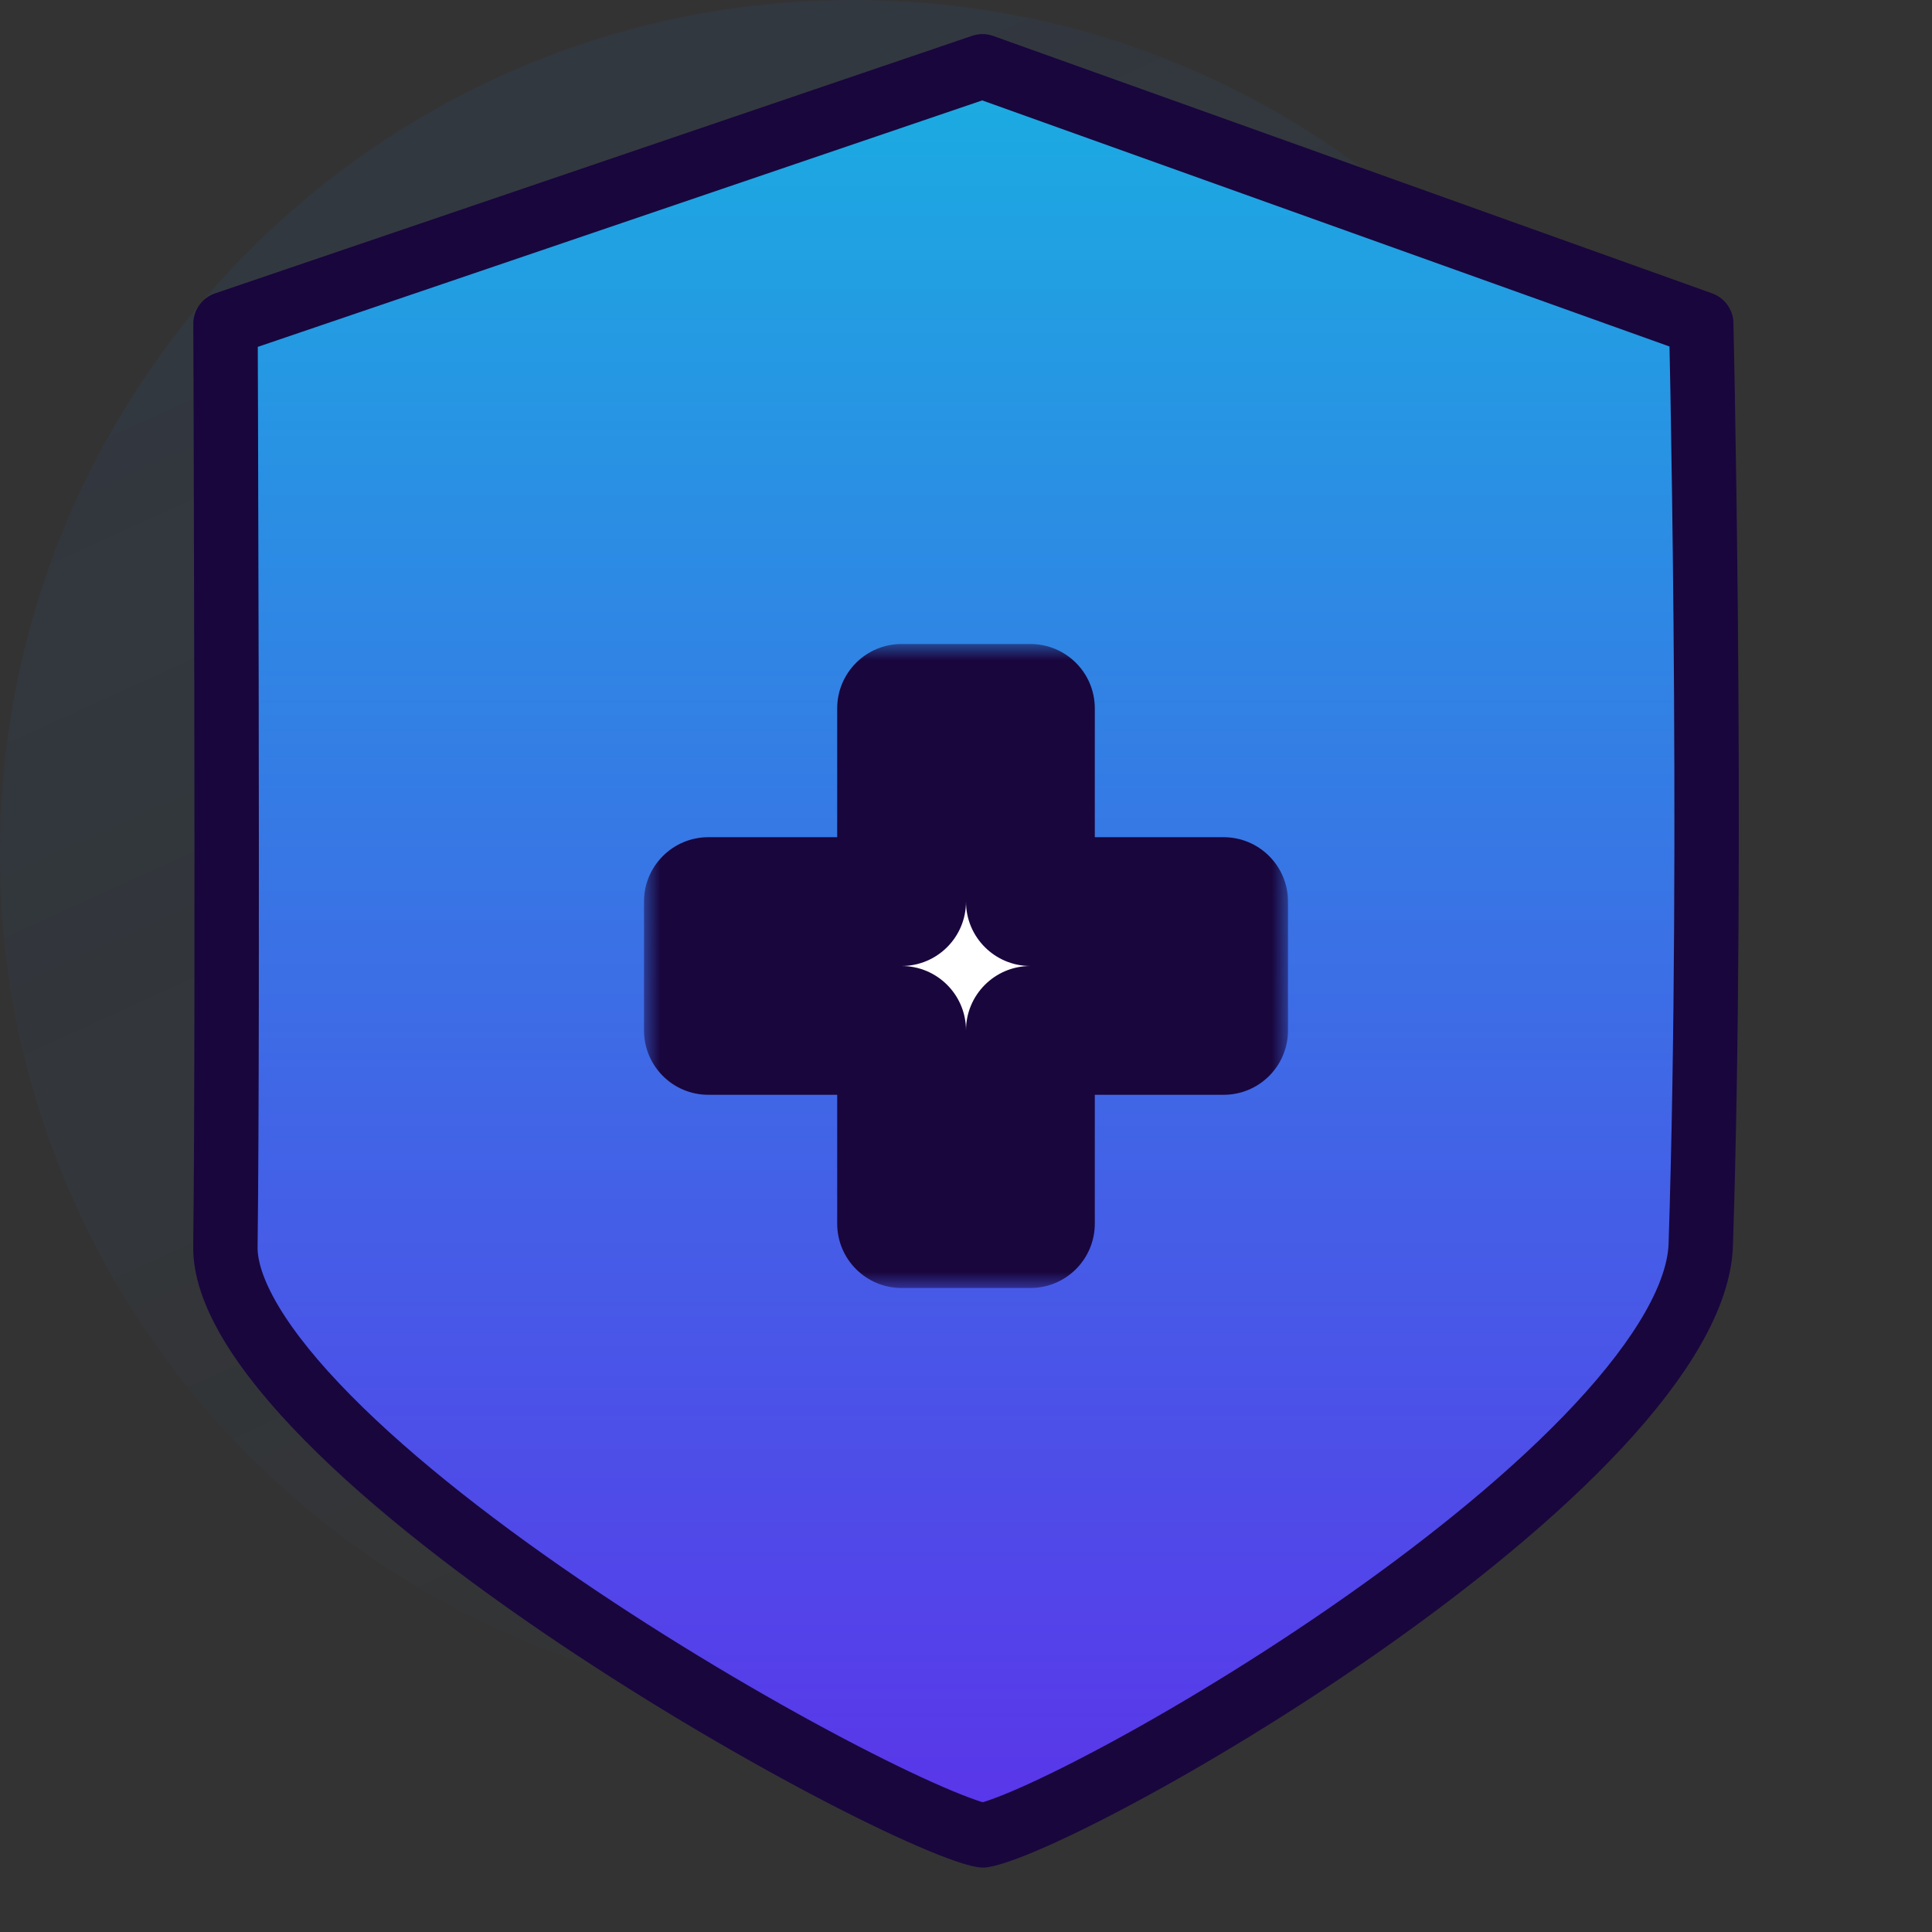 <svg width="60" height="60" viewBox="0 0 60 60" fill="none" xmlns="http://www.w3.org/2000/svg">
<rect x="0" y="0" width="60" height="60" fill="#333333" stroke="none"/>
<path d="M26.5 53C41.136 53 53 41.136 53 26.5C53 11.864 41.136 0 26.5 0C11.864 0 0 11.864 0 26.5C0 41.136 11.864 53 26.5 53Z" fill="url(#paint0_linear_390_159)"/>
<path d="M7.003 10.057L30.512 2.059L52.834 10.052C52.834 10.069 52.834 10.088 52.835 10.106C52.845 10.587 52.86 11.288 52.876 12.169C52.908 13.931 52.946 16.413 52.972 19.289C53.023 25.044 53.023 32.369 52.818 38.676C52.76 40.207 51.641 42.139 49.647 44.28C47.695 46.377 45.069 48.503 42.347 50.414C39.631 52.321 36.853 53.992 34.619 55.182C33.501 55.778 32.53 56.248 31.78 56.565C31.404 56.724 31.096 56.839 30.859 56.913C30.653 56.978 30.551 56.995 30.526 56.999C30.524 56.999 30.523 56.999 30.522 56.999C30.521 56.999 30.519 56.999 30.517 56.998C30.488 56.993 30.382 56.975 30.166 56.908C29.917 56.829 29.59 56.708 29.191 56.541C28.395 56.21 27.362 55.721 26.17 55.104C23.789 53.871 20.82 52.149 17.925 50.207C15.024 48.261 12.233 46.116 10.184 44.039C9.159 43.001 8.344 42.004 7.793 41.081C7.238 40.149 6.992 39.362 7 38.723C7.045 35.139 7.045 27.789 7.034 21.343C7.028 18.118 7.02 15.117 7.013 12.922C7.009 11.824 7.006 10.928 7.004 10.307L7.003 10.057Z" fill="url(#paint1_linear_390_159)" stroke="#19063D" stroke-width="2" stroke-linecap="round" stroke-linejoin="round"/>
<mask id="path-3-outside-1_390_159" maskUnits="userSpaceOnUse" x="20" y="20" width="20" height="20" fill="black">
<rect fill="white" x="20" y="20" width="20" height="20"/>
<path fill-rule="evenodd" clip-rule="evenodd" d="M32 22H28V28H22V32H28V38H32V32H38V28H32V22Z"/>
</mask>
<path fill-rule="evenodd" clip-rule="evenodd" d="M32 22H28V28H22V32H28V38H32V32H38V28H32V22Z" fill="white"/>
<path d="M28 22V20C26.895 20 26 20.895 26 22H28ZM32 22H34C34 20.895 33.105 20 32 20V22ZM28 28V30C29.105 30 30 29.105 30 28H28ZM22 28V26C20.895 26 20 26.895 20 28H22ZM22 32H20C20 33.105 20.895 34 22 34V32ZM28 32H30C30 30.895 29.105 30 28 30V32ZM28 38H26C26 39.105 26.895 40 28 40V38ZM32 38V40C33.105 40 34 39.105 34 38H32ZM32 32V30C30.895 30 30 30.895 30 32H32ZM38 32V34C39.105 34 40 33.105 40 32H38ZM38 28H40C40 26.895 39.105 26 38 26V28ZM32 28H30C30 29.105 30.895 30 32 30V28ZM28 24H32V20H28V24ZM30 28V22H26V28H30ZM22 30H28V26H22V30ZM24 32V28H20V32H24ZM28 30H22V34H28V30ZM30 38V32H26V38H30ZM32 36H28V40H32V36ZM30 32V38H34V32H30ZM38 30H32V34H38V30ZM36 28V32H40V28H36ZM32 30H38V26H32V30ZM30 22V28H34V22H30Z" fill="#19063D" mask="url(#path-3-outside-1_390_159)"/>
<defs>
<linearGradient id="paint0_linear_390_159" x1="18.232" y1="2.809" x2="40.545" y2="51.834" gradientUnits="userSpaceOnUse">
<stop stop-color="#2574DA" stop-opacity="0.078"/>
<stop offset="1" stop-color="#3581E3" stop-opacity="0"/>
</linearGradient>
<linearGradient id="paint1_linear_390_159" x1="30" y1="1" x2="30" y2="58" gradientUnits="userSpaceOnUse">
<stop stop-color="#19AFE1"/>
<stop offset="1" stop-color="#5C32EA"/>
</linearGradient>
</defs>
</svg>
